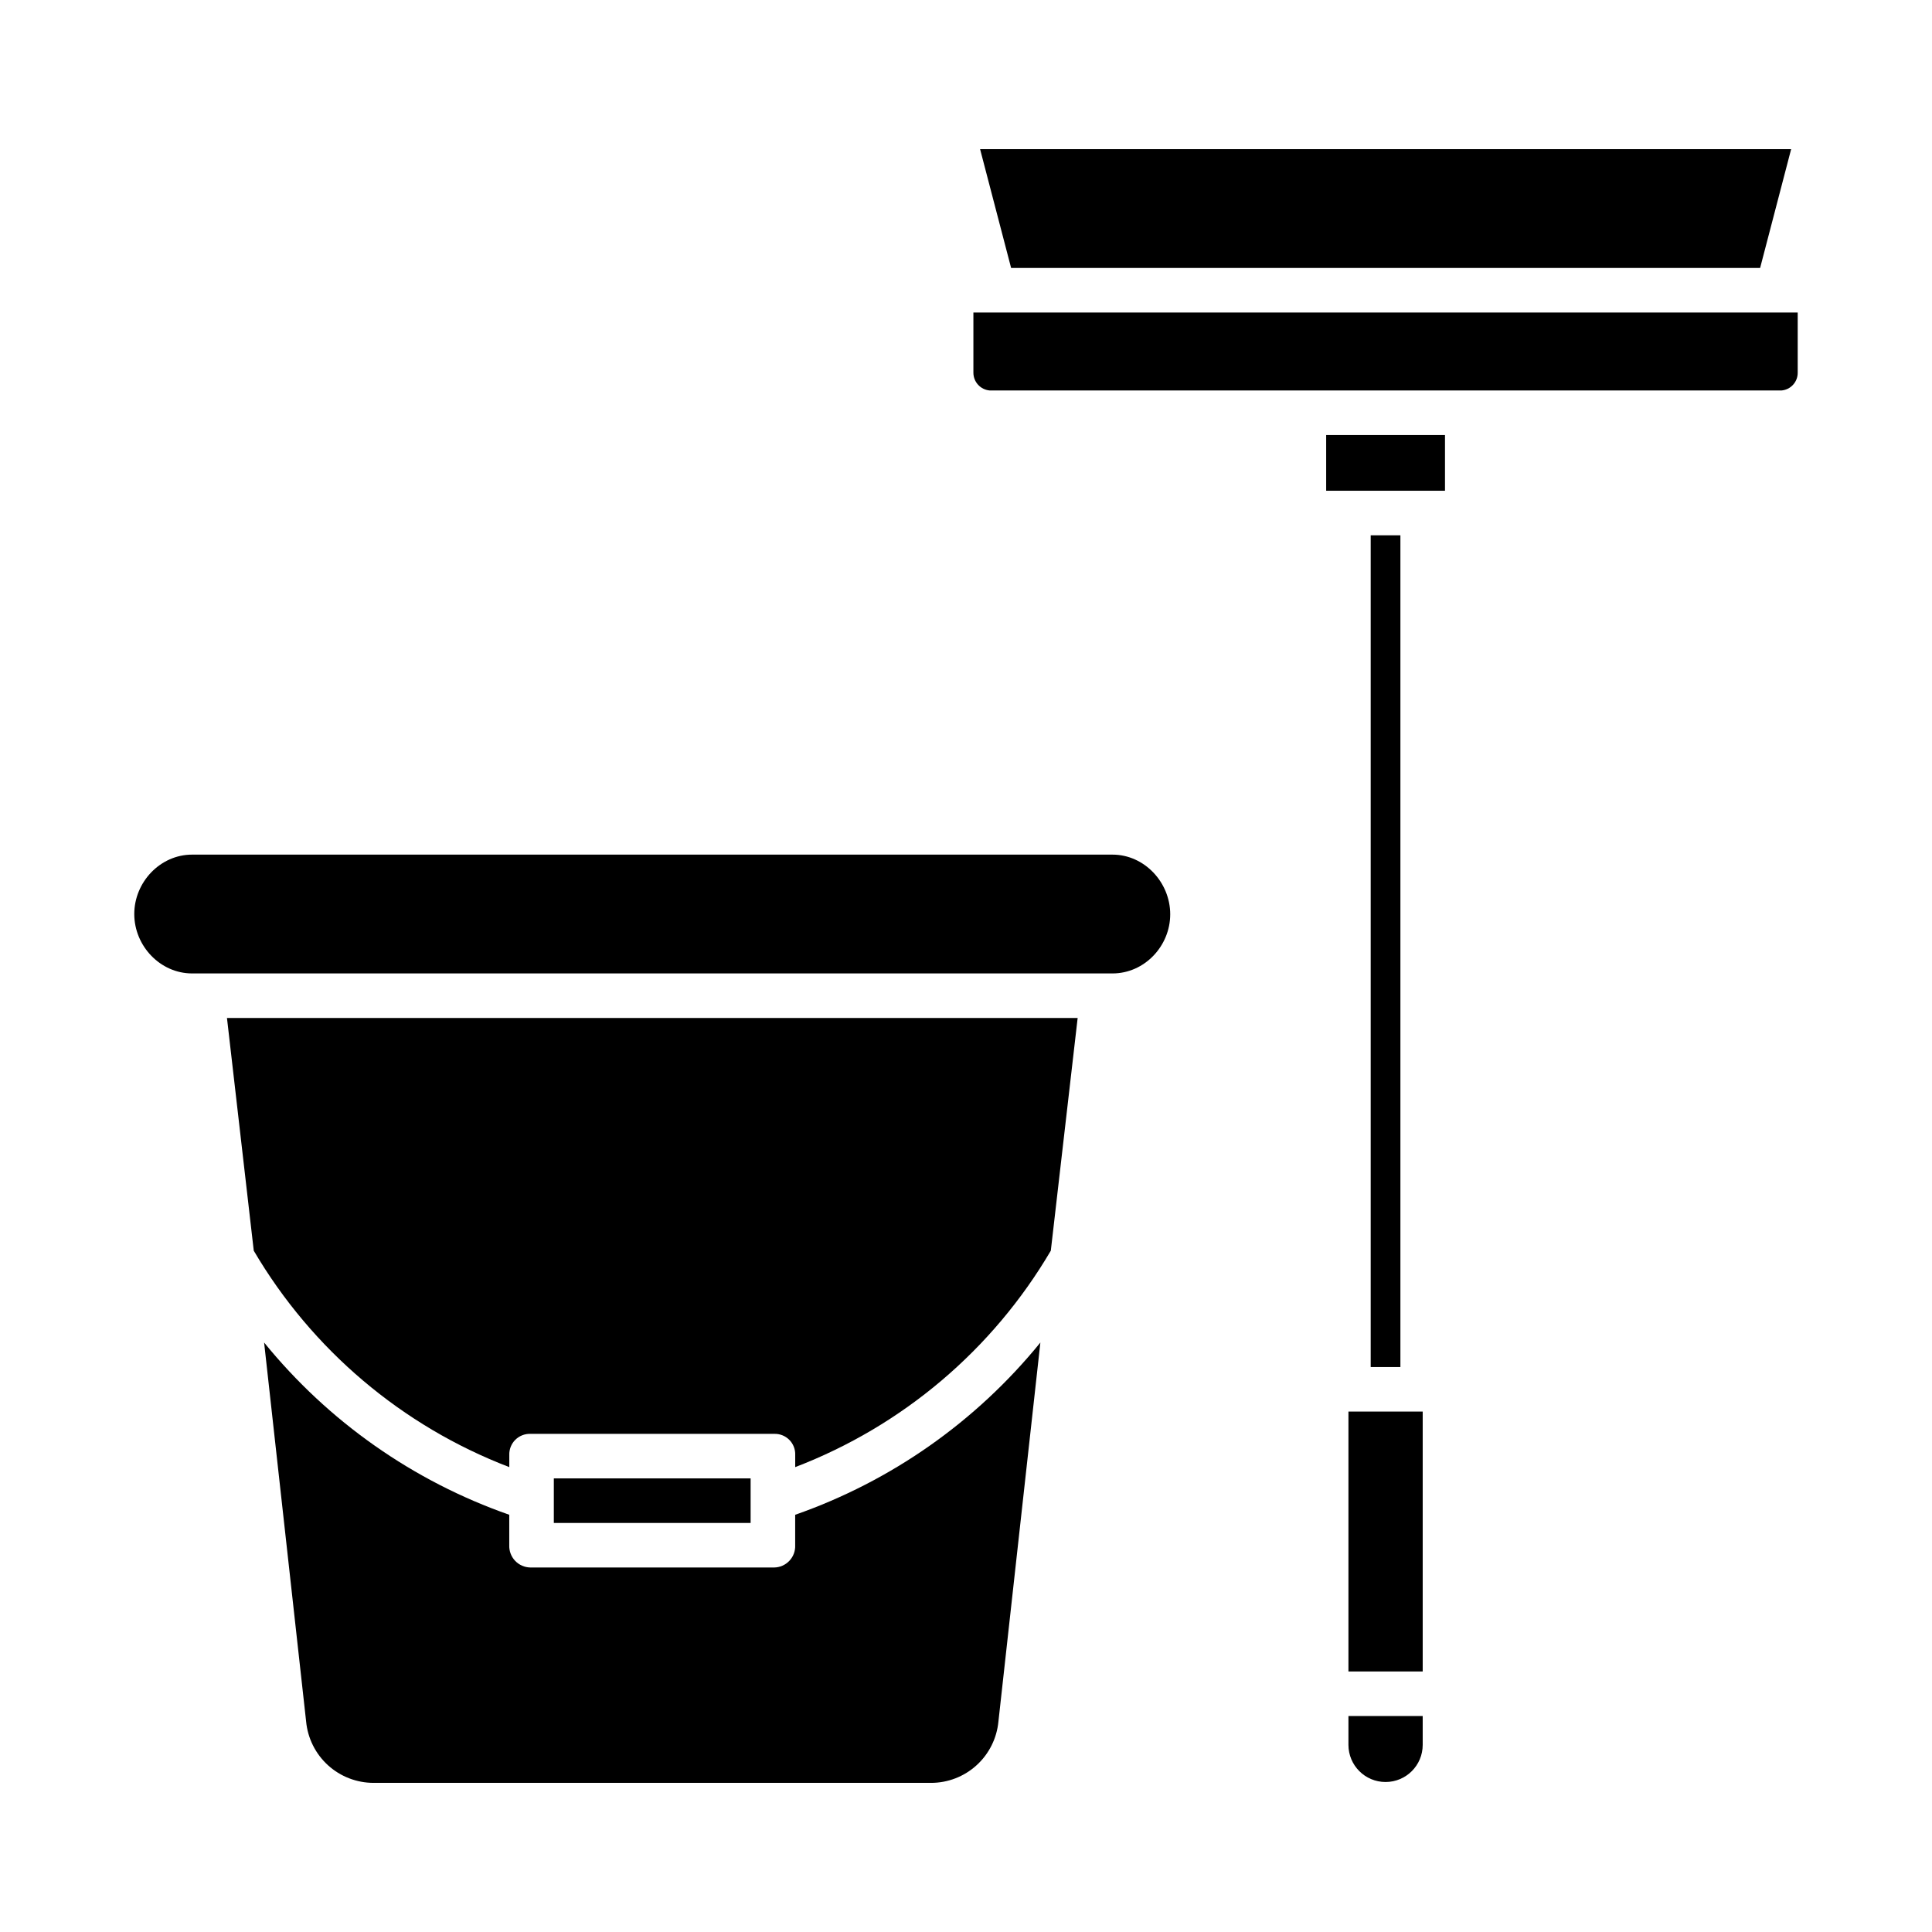 <?xml version="1.0" encoding="UTF-8"?>
<!-- Uploaded to: SVG Repo, www.svgrepo.com, Generator: SVG Repo Mixer Tools -->
<svg fill="#000000" width="800px" height="800px" version="1.1" viewBox="144 144 512 512" xmlns="http://www.w3.org/2000/svg">
 <g>
  <path d="m610.45 215.01 8.223-31.488h-214.94l8.223 31.488z"/>
  <path d="m501.35 606.41c0 5.434 4.406 9.84 9.84 9.84s9.84-4.406 9.84-9.84v-7.641h-19.68z"/>
  <path d="m501.35 518.08h19.68v68.879h-19.68z"/>
  <path d="m401.96 242.79c0.012 2.461 1.902 4.5 4.356 4.691h209.77c2.449-0.191 4.332-2.238 4.324-4.691v-15.973h-218.45z"/>
  <path d="m495.45 259.29h31.488v14.762h-31.488z"/>
  <path d="m507.25 285.86h7.871v220.42h-7.871z"/>
  <path d="m290.77 535.79h52.152v11.809h-52.152z"/>
  <path d="m354.73 545.43v8.039c0.074 1.535-0.477 3.031-1.527 4.148-1.051 1.121-2.512 1.766-4.047 1.785h-64.586c-1.539-0.02-3.004-0.66-4.062-1.777-1.055-1.121-1.613-2.617-1.547-4.156v-8.039c-25.465-8.906-47.957-24.711-64.969-45.648l11.133 100.41c0.414 4.453 2.477 8.59 5.781 11.605 3.309 3.012 7.617 4.68 12.09 4.684h147.73c4.461 0.004 8.762-1.656 12.062-4.656 3.305-2.996 5.371-7.121 5.801-11.559l11.125-100.48c-17.02 20.938-39.516 36.742-64.984 45.648z"/>
  <path d="m211.25 475.45c15.418 26.242 39.297 46.465 67.719 57.352v-3.188c-0.055-1.508 0.516-2.969 1.578-4.035 1.066-1.066 2.527-1.645 4.031-1.59h64.59c1.5-0.051 2.953 0.527 4.012 1.594 1.059 1.07 1.621 2.527 1.559 4.031v3.188c28.43-10.887 52.312-31.109 67.738-57.355l7.113-61.668h-225.44z"/>
  <path d="m454.12 386.29c0-8.449-6.844-15.805-15.293-15.805h-243.92c-8.449-0.004-15.324 7.293-15.324 15.742 0 8.449 6.875 15.742 15.324 15.742h243.92c8.449 0 15.293-7.231 15.293-15.68z"/>
 </g>
</svg>